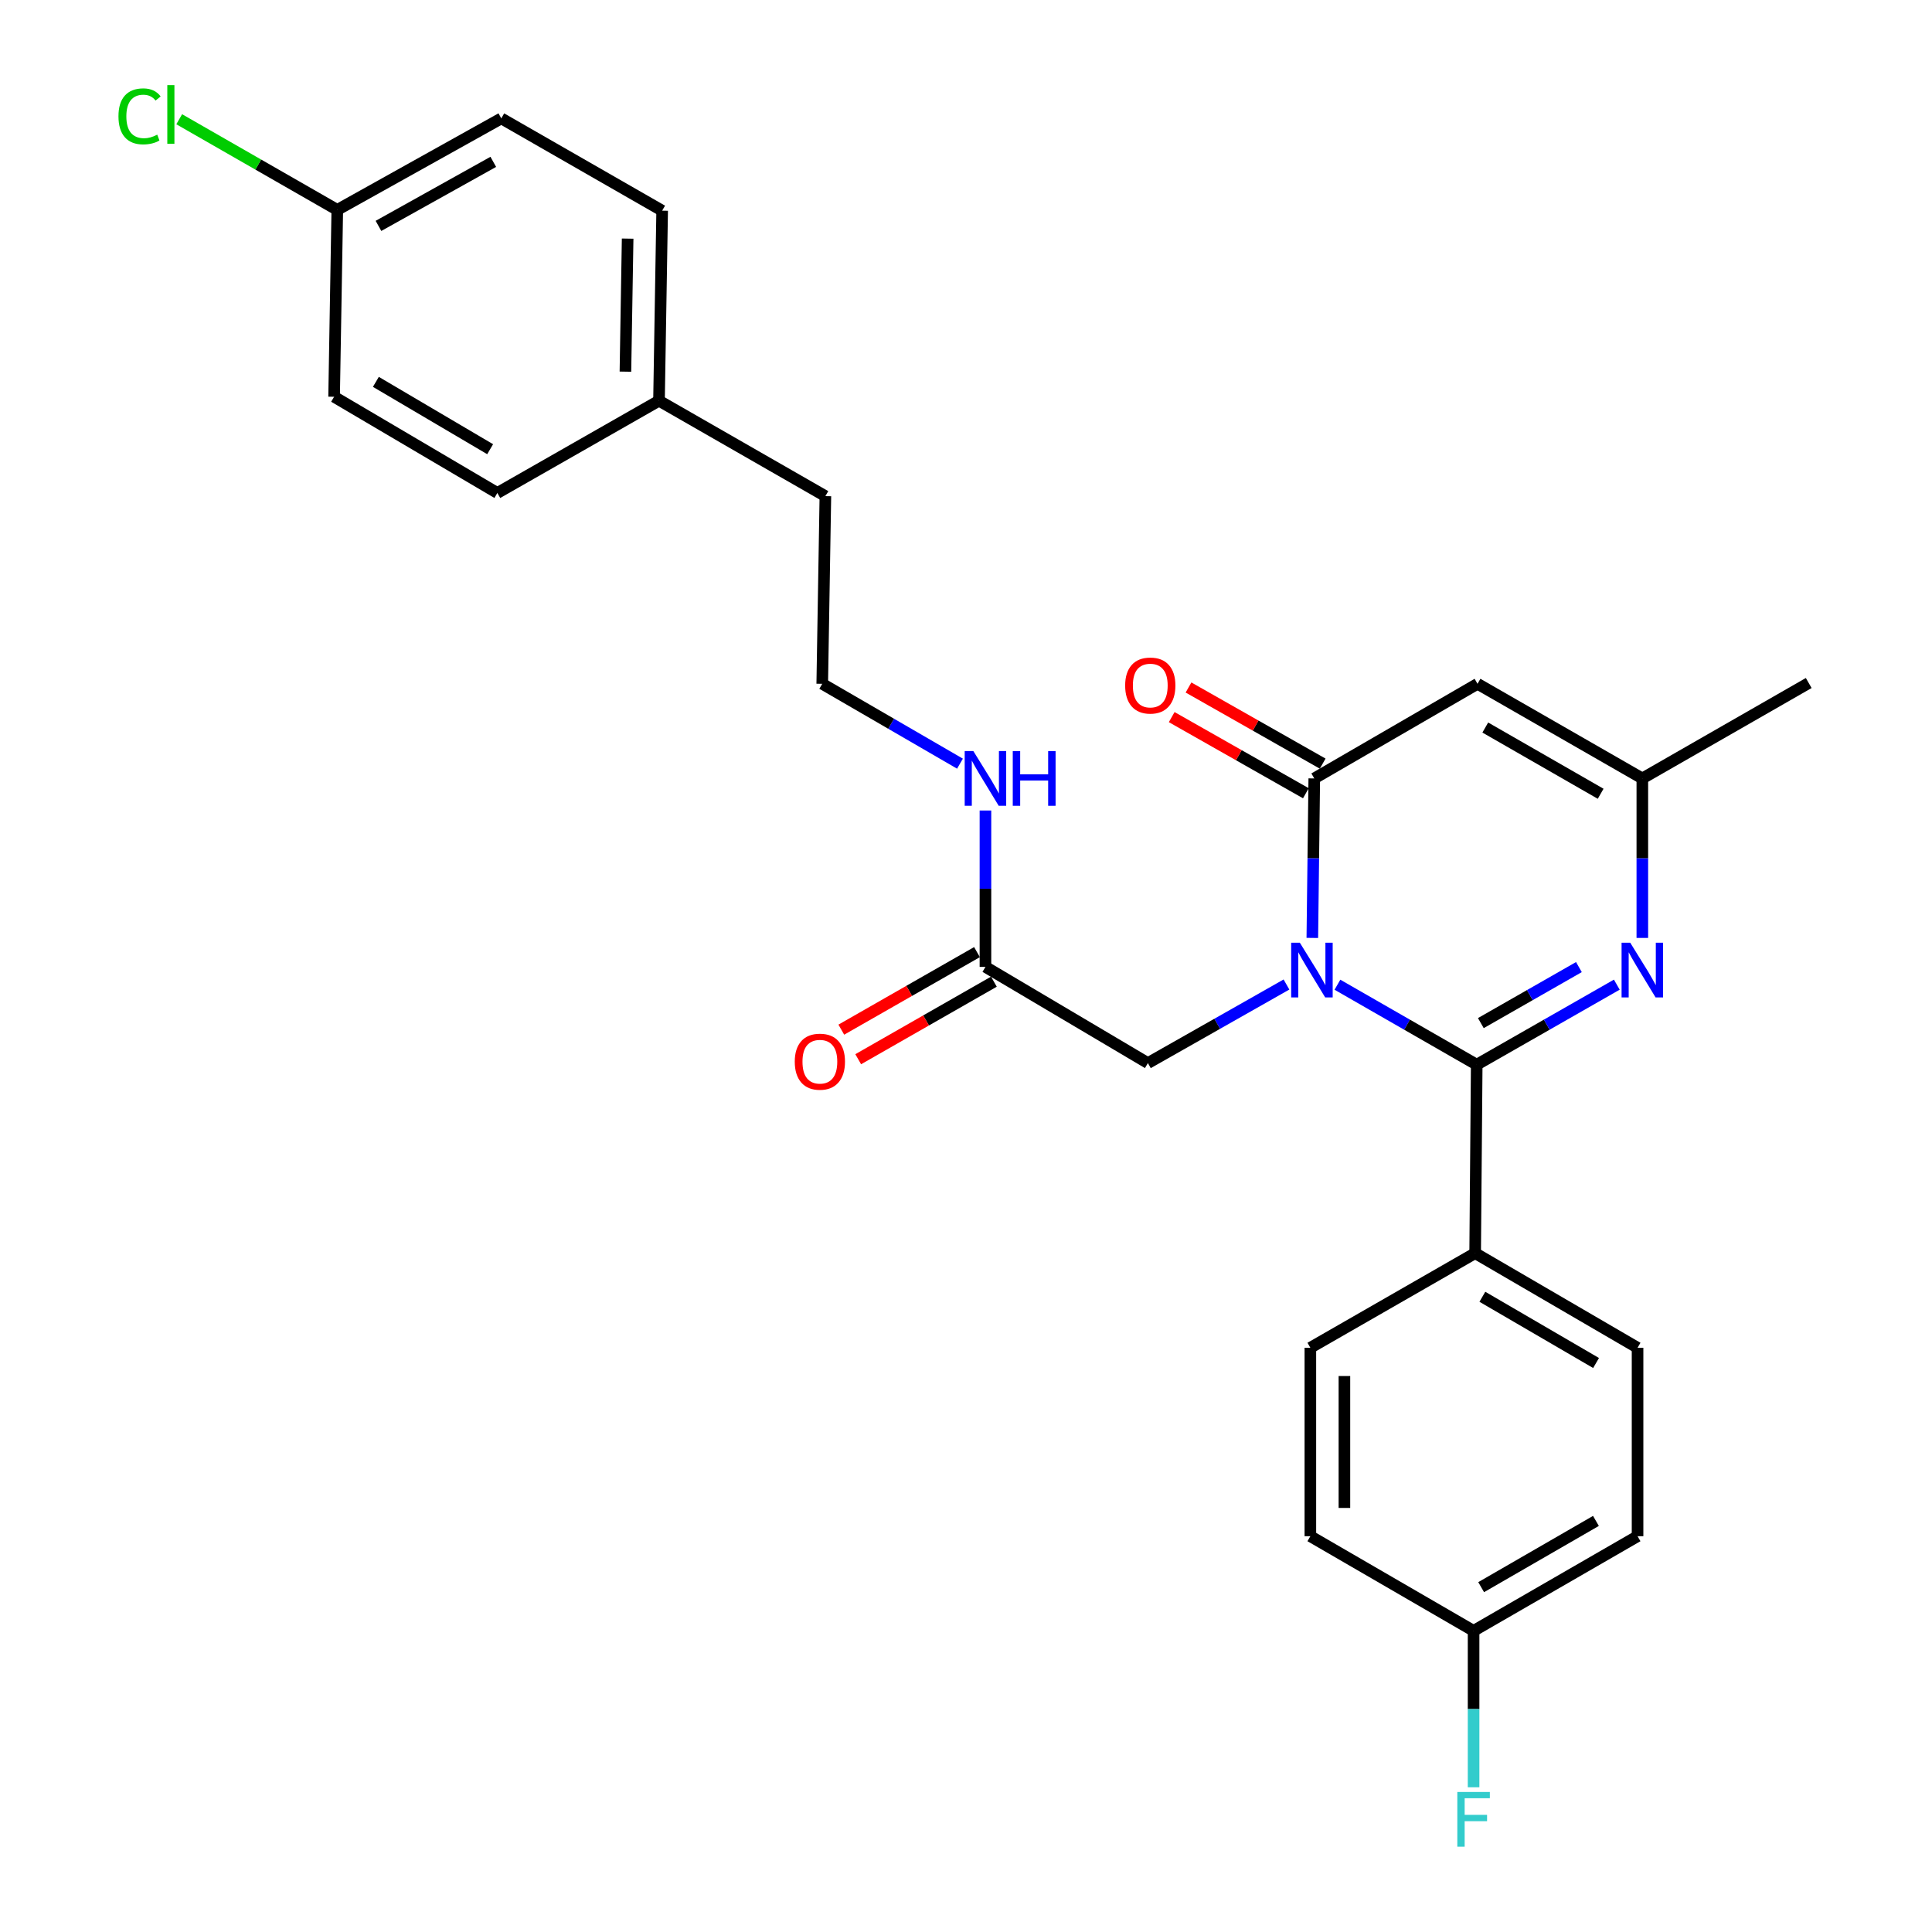<?xml version='1.0' encoding='iso-8859-1'?>
<svg version='1.1' baseProfile='full'
              xmlns='http://www.w3.org/2000/svg'
                      xmlns:rdkit='http://www.rdkit.org/xml'
                      xmlns:xlink='http://www.w3.org/1999/xlink'
                  xml:space='preserve'
width='1000px' height='1000px' viewBox='0 0 1000 1000'>
<!-- END OF HEADER -->
<rect style='opacity:1.0;fill:#FFFFFF;stroke:none' width='1000' height='1000' x='0' y='0'> </rect>
<path class='bond-0' d='M 692.251,509.686 L 728.3,530.382' style='fill:none;fill-rule:evenodd;stroke:#0000FF;stroke-width:6px;stroke-linecap:butt;stroke-linejoin:miter;stroke-opacity:1' />
<path class='bond-0' d='M 728.3,530.382 L 764.349,551.077' style='fill:none;fill-rule:evenodd;stroke:#000000;stroke-width:6px;stroke-linecap:butt;stroke-linejoin:miter;stroke-opacity:1' />
<path class='bond-1' d='M 679.256,485.468 L 679.761,444.193' style='fill:none;fill-rule:evenodd;stroke:#0000FF;stroke-width:6px;stroke-linecap:butt;stroke-linejoin:miter;stroke-opacity:1' />
<path class='bond-1' d='M 679.761,444.193 L 680.267,402.917' style='fill:none;fill-rule:evenodd;stroke:#000000;stroke-width:6px;stroke-linecap:butt;stroke-linejoin:miter;stroke-opacity:1' />
<path class='bond-5' d='M 665.872,509.582 L 630.01,529.918' style='fill:none;fill-rule:evenodd;stroke:#0000FF;stroke-width:6px;stroke-linecap:butt;stroke-linejoin:miter;stroke-opacity:1' />
<path class='bond-5' d='M 630.01,529.918 L 594.147,550.255' style='fill:none;fill-rule:evenodd;stroke:#000000;stroke-width:6px;stroke-linecap:butt;stroke-linejoin:miter;stroke-opacity:1' />
<path class='bond-2' d='M 764.349,551.077 L 800.604,530.366' style='fill:none;fill-rule:evenodd;stroke:#000000;stroke-width:6px;stroke-linecap:butt;stroke-linejoin:miter;stroke-opacity:1' />
<path class='bond-2' d='M 800.604,530.366 L 836.859,509.654' style='fill:none;fill-rule:evenodd;stroke:#0000FF;stroke-width:6px;stroke-linecap:butt;stroke-linejoin:miter;stroke-opacity:1' />
<path class='bond-2' d='M 766.483,529.56 L 791.861,515.061' style='fill:none;fill-rule:evenodd;stroke:#000000;stroke-width:6px;stroke-linecap:butt;stroke-linejoin:miter;stroke-opacity:1' />
<path class='bond-2' d='M 791.861,515.061 L 817.239,500.563' style='fill:none;fill-rule:evenodd;stroke:#0000FF;stroke-width:6px;stroke-linecap:butt;stroke-linejoin:miter;stroke-opacity:1' />
<path class='bond-6' d='M 764.349,551.077 L 763.536,648.633' style='fill:none;fill-rule:evenodd;stroke:#000000;stroke-width:6px;stroke-linecap:butt;stroke-linejoin:miter;stroke-opacity:1' />
<path class='bond-3' d='M 680.267,402.917 L 764.76,353.938' style='fill:none;fill-rule:evenodd;stroke:#000000;stroke-width:6px;stroke-linecap:butt;stroke-linejoin:miter;stroke-opacity:1' />
<path class='bond-8' d='M 684.616,395.252 L 649.893,375.55' style='fill:none;fill-rule:evenodd;stroke:#000000;stroke-width:6px;stroke-linecap:butt;stroke-linejoin:miter;stroke-opacity:1' />
<path class='bond-8' d='M 649.893,375.55 L 615.17,355.847' style='fill:none;fill-rule:evenodd;stroke:#FF0000;stroke-width:6px;stroke-linecap:butt;stroke-linejoin:miter;stroke-opacity:1' />
<path class='bond-8' d='M 675.917,410.582 L 641.195,390.879' style='fill:none;fill-rule:evenodd;stroke:#000000;stroke-width:6px;stroke-linecap:butt;stroke-linejoin:miter;stroke-opacity:1' />
<path class='bond-8' d='M 641.195,390.879 L 606.472,371.177' style='fill:none;fill-rule:evenodd;stroke:#FF0000;stroke-width:6px;stroke-linecap:butt;stroke-linejoin:miter;stroke-opacity:1' />
<path class='bond-27' d='M 850.067,485.468 L 850.067,444.193' style='fill:none;fill-rule:evenodd;stroke:#0000FF;stroke-width:6px;stroke-linecap:butt;stroke-linejoin:miter;stroke-opacity:1' />
<path class='bond-27' d='M 850.067,444.193 L 850.067,402.917' style='fill:none;fill-rule:evenodd;stroke:#000000;stroke-width:6px;stroke-linecap:butt;stroke-linejoin:miter;stroke-opacity:1' />
<path class='bond-4' d='M 764.76,353.938 L 850.067,402.917' style='fill:none;fill-rule:evenodd;stroke:#000000;stroke-width:6px;stroke-linecap:butt;stroke-linejoin:miter;stroke-opacity:1' />
<path class='bond-4' d='M 768.78,376.57 L 828.495,410.855' style='fill:none;fill-rule:evenodd;stroke:#000000;stroke-width:6px;stroke-linecap:butt;stroke-linejoin:miter;stroke-opacity:1' />
<path class='bond-25' d='M 850.067,402.917 L 936.196,353.527' style='fill:none;fill-rule:evenodd;stroke:#000000;stroke-width:6px;stroke-linecap:butt;stroke-linejoin:miter;stroke-opacity:1' />
<path class='bond-7' d='M 594.147,550.255 L 510.065,500.463' style='fill:none;fill-rule:evenodd;stroke:#000000;stroke-width:6px;stroke-linecap:butt;stroke-linejoin:miter;stroke-opacity:1' />
<path class='bond-10' d='M 763.536,648.633 L 847.599,697.602' style='fill:none;fill-rule:evenodd;stroke:#000000;stroke-width:6px;stroke-linecap:butt;stroke-linejoin:miter;stroke-opacity:1' />
<path class='bond-10' d='M 767.274,671.208 L 826.118,705.487' style='fill:none;fill-rule:evenodd;stroke:#000000;stroke-width:6px;stroke-linecap:butt;stroke-linejoin:miter;stroke-opacity:1' />
<path class='bond-11' d='M 763.536,648.633 L 678.24,697.602' style='fill:none;fill-rule:evenodd;stroke:#000000;stroke-width:6px;stroke-linecap:butt;stroke-linejoin:miter;stroke-opacity:1' />
<path class='bond-9' d='M 505.692,492.812 L 470.577,512.881' style='fill:none;fill-rule:evenodd;stroke:#000000;stroke-width:6px;stroke-linecap:butt;stroke-linejoin:miter;stroke-opacity:1' />
<path class='bond-9' d='M 470.577,512.881 L 435.461,532.951' style='fill:none;fill-rule:evenodd;stroke:#FF0000;stroke-width:6px;stroke-linecap:butt;stroke-linejoin:miter;stroke-opacity:1' />
<path class='bond-9' d='M 514.438,508.114 L 479.322,528.184' style='fill:none;fill-rule:evenodd;stroke:#000000;stroke-width:6px;stroke-linecap:butt;stroke-linejoin:miter;stroke-opacity:1' />
<path class='bond-9' d='M 479.322,528.184 L 444.207,548.253' style='fill:none;fill-rule:evenodd;stroke:#FF0000;stroke-width:6px;stroke-linecap:butt;stroke-linejoin:miter;stroke-opacity:1' />
<path class='bond-12' d='M 510.065,500.463 L 510.065,459.989' style='fill:none;fill-rule:evenodd;stroke:#000000;stroke-width:6px;stroke-linecap:butt;stroke-linejoin:miter;stroke-opacity:1' />
<path class='bond-12' d='M 510.065,459.989 L 510.065,419.516' style='fill:none;fill-rule:evenodd;stroke:#0000FF;stroke-width:6px;stroke-linecap:butt;stroke-linejoin:miter;stroke-opacity:1' />
<path class='bond-16' d='M 847.599,697.602 L 847.599,795.139' style='fill:none;fill-rule:evenodd;stroke:#000000;stroke-width:6px;stroke-linecap:butt;stroke-linejoin:miter;stroke-opacity:1' />
<path class='bond-15' d='M 678.24,697.602 L 678.24,795.139' style='fill:none;fill-rule:evenodd;stroke:#000000;stroke-width:6px;stroke-linecap:butt;stroke-linejoin:miter;stroke-opacity:1' />
<path class='bond-15' d='M 695.865,712.233 L 695.865,780.508' style='fill:none;fill-rule:evenodd;stroke:#000000;stroke-width:6px;stroke-linecap:butt;stroke-linejoin:miter;stroke-opacity:1' />
<path class='bond-24' d='M 496.884,395.274 L 461.237,374.606' style='fill:none;fill-rule:evenodd;stroke:#0000FF;stroke-width:6px;stroke-linecap:butt;stroke-linejoin:miter;stroke-opacity:1' />
<path class='bond-24' d='M 461.237,374.606 L 425.591,353.938' style='fill:none;fill-rule:evenodd;stroke:#000000;stroke-width:6px;stroke-linecap:butt;stroke-linejoin:miter;stroke-opacity:1' />
<path class='bond-13' d='M 762.724,844.127 L 678.24,795.139' style='fill:none;fill-rule:evenodd;stroke:#000000;stroke-width:6px;stroke-linecap:butt;stroke-linejoin:miter;stroke-opacity:1' />
<path class='bond-18' d='M 762.724,844.127 L 762.724,884.606' style='fill:none;fill-rule:evenodd;stroke:#000000;stroke-width:6px;stroke-linecap:butt;stroke-linejoin:miter;stroke-opacity:1' />
<path class='bond-18' d='M 762.724,884.606 L 762.724,925.085' style='fill:none;fill-rule:evenodd;stroke:#33CCCC;stroke-width:6px;stroke-linecap:butt;stroke-linejoin:miter;stroke-opacity:1' />
<path class='bond-28' d='M 762.724,844.127 L 847.599,795.139' style='fill:none;fill-rule:evenodd;stroke:#000000;stroke-width:6px;stroke-linecap:butt;stroke-linejoin:miter;stroke-opacity:1' />
<path class='bond-28' d='M 766.644,821.514 L 826.057,787.222' style='fill:none;fill-rule:evenodd;stroke:#000000;stroke-width:6px;stroke-linecap:butt;stroke-linejoin:miter;stroke-opacity:1' />
<path class='bond-14' d='M 174.577,108.633 L 259.472,61.28' style='fill:none;fill-rule:evenodd;stroke:#000000;stroke-width:6px;stroke-linecap:butt;stroke-linejoin:miter;stroke-opacity:1' />
<path class='bond-14' d='M 195.897,116.923 L 255.324,83.775' style='fill:none;fill-rule:evenodd;stroke:#000000;stroke-width:6px;stroke-linecap:butt;stroke-linejoin:miter;stroke-opacity:1' />
<path class='bond-19' d='M 174.577,108.633 L 133.669,85.177' style='fill:none;fill-rule:evenodd;stroke:#000000;stroke-width:6px;stroke-linecap:butt;stroke-linejoin:miter;stroke-opacity:1' />
<path class='bond-19' d='M 133.669,85.177 L 92.76,61.721' style='fill:none;fill-rule:evenodd;stroke:#00CC00;stroke-width:6px;stroke-linecap:butt;stroke-linejoin:miter;stroke-opacity:1' />
<path class='bond-29' d='M 174.577,108.633 L 172.932,205.367' style='fill:none;fill-rule:evenodd;stroke:#000000;stroke-width:6px;stroke-linecap:butt;stroke-linejoin:miter;stroke-opacity:1' />
<path class='bond-17' d='M 341.097,207.413 L 427.216,256.803' style='fill:none;fill-rule:evenodd;stroke:#000000;stroke-width:6px;stroke-linecap:butt;stroke-linejoin:miter;stroke-opacity:1' />
<path class='bond-22' d='M 341.097,207.413 L 257.426,255.158' style='fill:none;fill-rule:evenodd;stroke:#000000;stroke-width:6px;stroke-linecap:butt;stroke-linejoin:miter;stroke-opacity:1' />
<path class='bond-23' d='M 341.097,207.413 L 342.732,109.044' style='fill:none;fill-rule:evenodd;stroke:#000000;stroke-width:6px;stroke-linecap:butt;stroke-linejoin:miter;stroke-opacity:1' />
<path class='bond-23' d='M 323.719,192.365 L 324.864,123.507' style='fill:none;fill-rule:evenodd;stroke:#000000;stroke-width:6px;stroke-linecap:butt;stroke-linejoin:miter;stroke-opacity:1' />
<path class='bond-20' d='M 172.932,205.367 L 257.426,255.158' style='fill:none;fill-rule:evenodd;stroke:#000000;stroke-width:6px;stroke-linecap:butt;stroke-linejoin:miter;stroke-opacity:1' />
<path class='bond-20' d='M 194.554,197.651 L 253.7,232.505' style='fill:none;fill-rule:evenodd;stroke:#000000;stroke-width:6px;stroke-linecap:butt;stroke-linejoin:miter;stroke-opacity:1' />
<path class='bond-21' d='M 259.472,61.28 L 342.732,109.044' style='fill:none;fill-rule:evenodd;stroke:#000000;stroke-width:6px;stroke-linecap:butt;stroke-linejoin:miter;stroke-opacity:1' />
<path class='bond-26' d='M 425.591,353.938 L 427.216,256.803' style='fill:none;fill-rule:evenodd;stroke:#000000;stroke-width:6px;stroke-linecap:butt;stroke-linejoin:miter;stroke-opacity:1' />
<path  class='atom-0' d='M 672.792 487.948
L 682.072 502.948
Q 682.992 504.428, 684.472 507.108
Q 685.952 509.788, 686.032 509.948
L 686.032 487.948
L 689.792 487.948
L 689.792 516.268
L 685.912 516.268
L 675.952 499.868
Q 674.792 497.948, 673.552 495.748
Q 672.352 493.548, 671.992 492.868
L 671.992 516.268
L 668.312 516.268
L 668.312 487.948
L 672.792 487.948
' fill='#0000FF'/>
<path  class='atom-3' d='M 843.807 487.948
L 853.087 502.948
Q 854.007 504.428, 855.487 507.108
Q 856.967 509.788, 857.047 509.948
L 857.047 487.948
L 860.807 487.948
L 860.807 516.268
L 856.927 516.268
L 846.967 499.868
Q 845.807 497.948, 844.567 495.748
Q 843.367 493.548, 843.007 492.868
L 843.007 516.268
L 839.327 516.268
L 839.327 487.948
L 843.807 487.948
' fill='#0000FF'/>
<path  class='atom-9' d='M 582.381 354.831
Q 582.381 348.031, 585.741 344.231
Q 589.101 340.431, 595.381 340.431
Q 601.661 340.431, 605.021 344.231
Q 608.381 348.031, 608.381 354.831
Q 608.381 361.711, 604.981 365.631
Q 601.581 369.511, 595.381 369.511
Q 589.141 369.511, 585.741 365.631
Q 582.381 361.751, 582.381 354.831
M 595.381 366.311
Q 599.701 366.311, 602.021 363.431
Q 604.381 360.511, 604.381 354.831
Q 604.381 349.271, 602.021 346.471
Q 599.701 343.631, 595.381 343.631
Q 591.061 343.631, 588.701 346.431
Q 586.381 349.231, 586.381 354.831
Q 586.381 360.551, 588.701 363.431
Q 591.061 366.311, 595.381 366.311
' fill='#FF0000'/>
<path  class='atom-10' d='M 411.367 549.522
Q 411.367 542.722, 414.727 538.922
Q 418.087 535.122, 424.367 535.122
Q 430.647 535.122, 434.007 538.922
Q 437.367 542.722, 437.367 549.522
Q 437.367 556.402, 433.967 560.322
Q 430.567 564.202, 424.367 564.202
Q 418.127 564.202, 414.727 560.322
Q 411.367 556.442, 411.367 549.522
M 424.367 561.002
Q 428.687 561.002, 431.007 558.122
Q 433.367 555.202, 433.367 549.522
Q 433.367 543.962, 431.007 541.162
Q 428.687 538.322, 424.367 538.322
Q 420.047 538.322, 417.687 541.122
Q 415.367 543.922, 415.367 549.522
Q 415.367 555.242, 417.687 558.122
Q 420.047 561.002, 424.367 561.002
' fill='#FF0000'/>
<path  class='atom-13' d='M 503.805 388.757
L 513.085 403.757
Q 514.005 405.237, 515.485 407.917
Q 516.965 410.597, 517.045 410.757
L 517.045 388.757
L 520.805 388.757
L 520.805 417.077
L 516.925 417.077
L 506.965 400.677
Q 505.805 398.757, 504.565 396.557
Q 503.365 394.357, 503.005 393.677
L 503.005 417.077
L 499.325 417.077
L 499.325 388.757
L 503.805 388.757
' fill='#0000FF'/>
<path  class='atom-13' d='M 524.205 388.757
L 528.045 388.757
L 528.045 400.797
L 542.525 400.797
L 542.525 388.757
L 546.365 388.757
L 546.365 417.077
L 542.525 417.077
L 542.525 403.997
L 528.045 403.997
L 528.045 417.077
L 524.205 417.077
L 524.205 388.757
' fill='#0000FF'/>
<path  class='atom-19' d='M 754.304 927.523
L 771.144 927.523
L 771.144 930.763
L 758.104 930.763
L 758.104 939.363
L 769.704 939.363
L 769.704 942.643
L 758.104 942.643
L 758.104 955.843
L 754.304 955.843
L 754.304 927.523
' fill='#33CCCC'/>
<path  class='atom-20' d='M 61.318 60.223
Q 61.318 53.183, 64.598 49.503
Q 67.918 45.783, 74.198 45.783
Q 80.038 45.783, 83.158 49.903
L 80.518 52.063
Q 78.238 49.063, 74.198 49.063
Q 69.918 49.063, 67.638 51.943
Q 65.398 54.783, 65.398 60.223
Q 65.398 65.823, 67.718 68.703
Q 70.078 71.583, 74.638 71.583
Q 77.758 71.583, 81.398 69.703
L 82.518 72.703
Q 81.038 73.663, 78.798 74.223
Q 76.558 74.783, 74.078 74.783
Q 67.918 74.783, 64.598 71.023
Q 61.318 67.263, 61.318 60.223
' fill='#00CC00'/>
<path  class='atom-20' d='M 86.598 44.063
L 90.278 44.063
L 90.278 74.423
L 86.598 74.423
L 86.598 44.063
' fill='#00CC00'/>
</svg>
